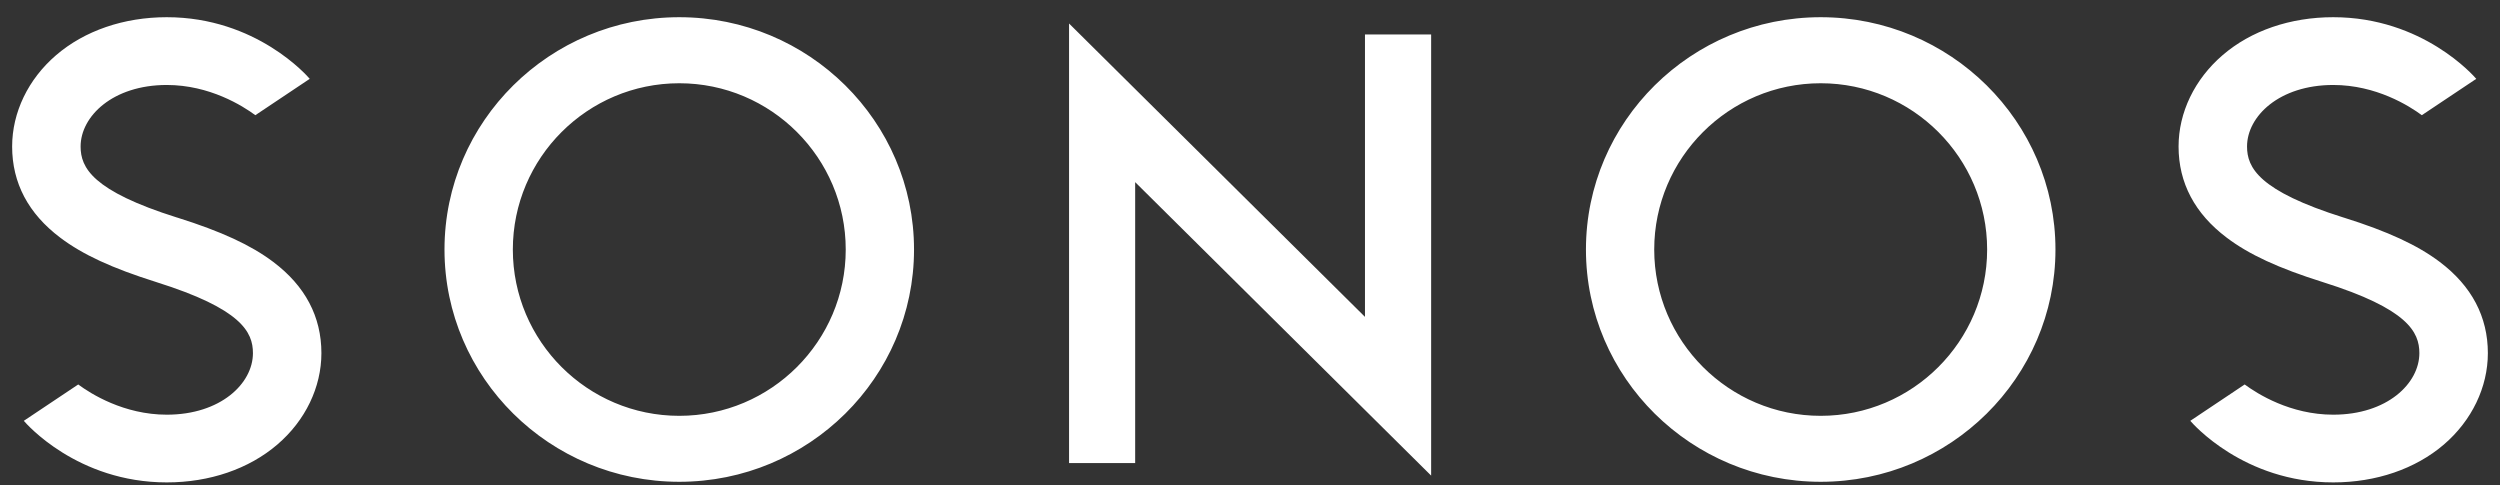 <?xml version="1.0" encoding="UTF-8"?>
<svg width="103px" height="20px" viewBox="0 0 103 20" version="1.1" xmlns="http://www.w3.org/2000/svg" xmlns:xlink="http://www.w3.org/1999/xlink">
    <rect x="0" y="0" width="103" height="20" fill="#333333" stroke="none"/>
    <!-- Generator: Sketch 53.2 (72643) - https://sketchapp.com -->
    <title>sonos</title>
    <desc>Created with Sketch.</desc>
    <g id="Pages" stroke="none" stroke-width="1" fill="none" fill-rule="evenodd">
        <g id="Home-PageV2" transform="translate(-540, -710)" fill="#FFFFFF" fill-rule="nonzero">
            <g id="Group-4" transform="translate(540, 696)">
                <g id="Group-3">
                    <g id="sonos" transform="translate(0.5, 13.904)">
                        <path d="M46.269,7.6 L46.269,19.174 L43.545,19.174 L43.545,1.064 L55.737,13.151 L55.737,1.515 L58.463,1.515 L58.463,19.691 L46.269,7.6 Z M74.513,0.805 C69.179,0.805 64.841,5.097 64.841,10.377 C64.841,15.654 69.179,19.946 74.513,19.946 C79.845,19.946 84.185,15.654 84.185,10.377 C84.185,5.097 79.845,0.805 74.513,0.805 Z M74.513,17.228 C70.732,17.228 67.654,14.154 67.654,10.377 C67.654,6.599 70.732,3.526 74.513,3.526 C78.295,3.526 81.37,6.599 81.37,10.377 C81.37,14.154 78.295,17.228 74.513,17.228 Z M27.486,0.805 C22.152,0.805 17.813,5.097 17.813,10.377 C17.813,15.654 22.152,19.946 27.486,19.946 C32.821,19.946 37.158,15.654 37.158,10.377 C37.158,5.097 32.821,0.805 27.486,0.805 Z M27.486,17.228 C23.703,17.228 20.629,14.154 20.629,10.377 C20.629,6.599 23.703,3.526 27.486,3.526 C31.267,3.526 34.344,6.599 34.344,10.377 C34.344,14.154 31.267,17.228 27.486,17.228 Z M5.949,11.721 L5.938,11.717 C4.117,11.145 2.898,10.581 1.98,9.886 C0.667,8.896 0,7.633 0,6.133 C0,4.728 0.66,3.359 1.811,2.369 C2.986,1.359 4.606,0.805 6.37,0.805 C10.062,0.805 12.172,3.239 12.261,3.344 L10.02,4.842 C9.501,4.458 8.138,3.597 6.37,3.597 C4.149,3.597 2.821,4.886 2.821,6.133 C2.821,7.003 3.303,7.96 6.791,9.058 L6.805,9.061 C8.621,9.631 9.844,10.197 10.762,10.89 C12.076,11.881 12.742,13.144 12.742,14.645 C12.742,16.049 12.082,17.421 10.929,18.409 C9.756,19.416 8.137,19.971 6.371,19.971 C2.679,19.971 0.569,17.539 0.481,17.434 L2.723,15.936 C3.241,16.32 4.605,17.181 6.371,17.181 C8.593,17.181 9.921,15.894 9.921,14.645 C9.922,13.775 9.441,12.818 5.949,11.721 Z M95.208,11.721 L95.196,11.717 C93.376,11.145 92.156,10.581 91.239,9.886 C89.927,8.896 89.257,7.633 89.257,6.133 C89.257,4.728 89.919,3.359 91.071,2.369 C92.242,1.359 93.86,0.805 95.629,0.805 C99.321,0.805 101.432,3.239 101.522,3.344 L99.279,4.842 C98.761,4.458 97.398,3.597 95.629,3.597 C93.406,3.597 92.078,4.886 92.078,6.133 C92.078,7.003 92.561,7.96 96.052,9.058 L96.065,9.061 C97.883,9.631 99.103,10.197 100.022,10.89 C101.332,11.881 102,13.144 102,14.645 C102,16.049 101.34,17.421 100.19,18.409 C99.016,19.416 97.396,19.971 95.629,19.971 C91.938,19.971 89.829,17.539 89.74,17.434 L91.981,15.936 C92.501,16.32 93.86,17.181 95.629,17.181 C97.853,17.181 99.178,15.894 99.178,14.645 C99.178,13.775 98.698,12.818 95.208,11.721 L95.208,11.721 Z" id="Shape"></path>
                    </g>
                </g>
            </g>
        </g>
    </g>
</svg>